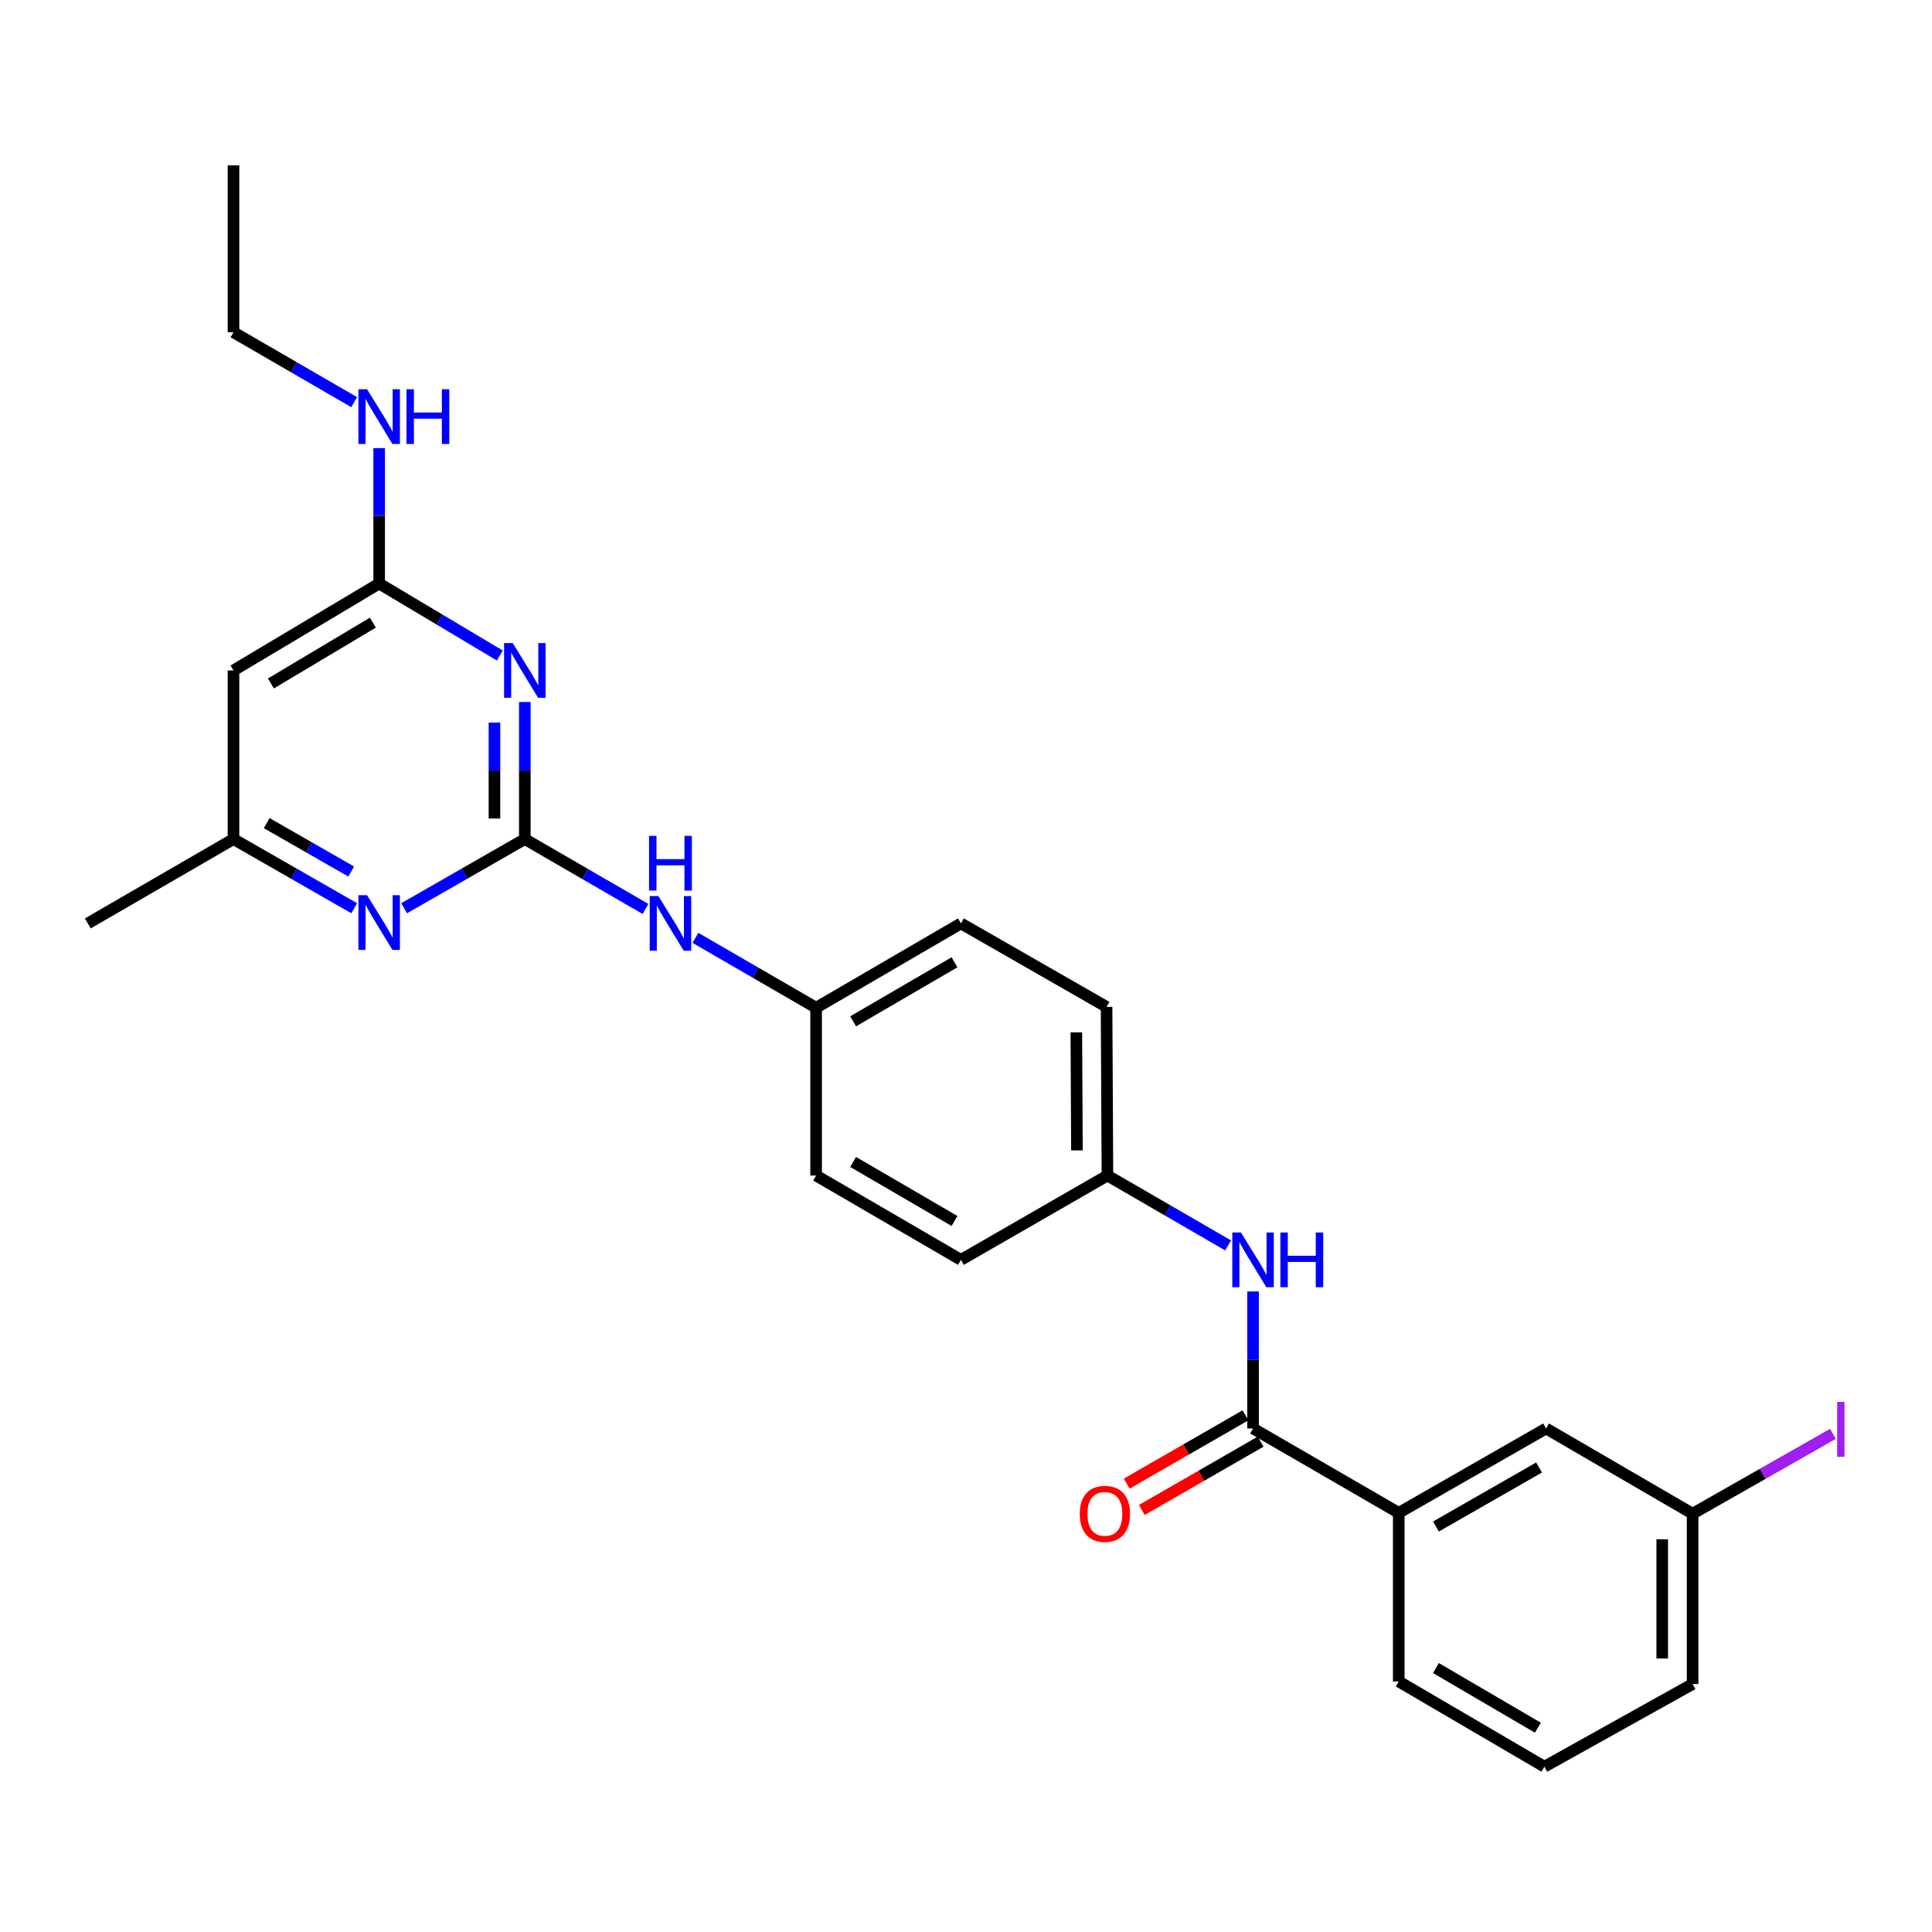 <?xml version='1.0' encoding='iso-8859-1'?>
<svg version='1.1' baseProfile='full'
              xmlns='http://www.w3.org/2000/svg'
                      xmlns:rdkit='http://www.rdkit.org/xml'
                      xmlns:xlink='http://www.w3.org/1999/xlink'
                  xml:space='preserve'
width='1000px' height='1000px' viewBox='0 0 1000 1000'>
<!-- END OF HEADER -->
<rect style='opacity:1.0;fill:#FFFFFF;stroke:none' width='1000' height='1000' x='0' y='0'> </rect>
<path class='bond-0' d='M 271.645,434.305 L 271.645,398.83' style='fill:none;fill-rule:evenodd;stroke:#000000;stroke-width:6px;stroke-linecap:butt;stroke-linejoin:miter;stroke-opacity:1' />
<path class='bond-0' d='M 271.645,398.83 L 271.645,363.354' style='fill:none;fill-rule:evenodd;stroke:#0000FF;stroke-width:6px;stroke-linecap:butt;stroke-linejoin:miter;stroke-opacity:1' />
<path class='bond-0' d='M 255.931,423.663 L 255.931,398.83' style='fill:none;fill-rule:evenodd;stroke:#000000;stroke-width:6px;stroke-linecap:butt;stroke-linejoin:miter;stroke-opacity:1' />
<path class='bond-0' d='M 255.931,398.83 L 255.931,373.997' style='fill:none;fill-rule:evenodd;stroke:#0000FF;stroke-width:6px;stroke-linecap:butt;stroke-linejoin:miter;stroke-opacity:1' />
<path class='bond-2' d='M 271.645,434.305 L 240.404,452.208' style='fill:none;fill-rule:evenodd;stroke:#000000;stroke-width:6px;stroke-linecap:butt;stroke-linejoin:miter;stroke-opacity:1' />
<path class='bond-2' d='M 240.404,452.208 L 209.164,470.111' style='fill:none;fill-rule:evenodd;stroke:#0000FF;stroke-width:6px;stroke-linecap:butt;stroke-linejoin:miter;stroke-opacity:1' />
<path class='bond-7' d='M 271.645,434.305 L 302.879,452.391' style='fill:none;fill-rule:evenodd;stroke:#000000;stroke-width:6px;stroke-linecap:butt;stroke-linejoin:miter;stroke-opacity:1' />
<path class='bond-7' d='M 302.879,452.391 L 334.112,470.476' style='fill:none;fill-rule:evenodd;stroke:#0000FF;stroke-width:6px;stroke-linecap:butt;stroke-linejoin:miter;stroke-opacity:1' />
<path class='bond-3' d='M 258.71,339.297 L 227.481,320.67' style='fill:none;fill-rule:evenodd;stroke:#0000FF;stroke-width:6px;stroke-linecap:butt;stroke-linejoin:miter;stroke-opacity:1' />
<path class='bond-3' d='M 227.481,320.67 L 196.251,302.043' style='fill:none;fill-rule:evenodd;stroke:#000000;stroke-width:6px;stroke-linecap:butt;stroke-linejoin:miter;stroke-opacity:1' />
<path class='bond-1' d='M 648.58,739.382 L 648.58,703.915' style='fill:none;fill-rule:evenodd;stroke:#000000;stroke-width:6px;stroke-linecap:butt;stroke-linejoin:miter;stroke-opacity:1' />
<path class='bond-1' d='M 648.58,703.915 L 648.58,668.448' style='fill:none;fill-rule:evenodd;stroke:#0000FF;stroke-width:6px;stroke-linecap:butt;stroke-linejoin:miter;stroke-opacity:1' />
<path class='bond-6' d='M 648.58,739.382 L 723.991,783.05' style='fill:none;fill-rule:evenodd;stroke:#000000;stroke-width:6px;stroke-linecap:butt;stroke-linejoin:miter;stroke-opacity:1' />
<path class='bond-9' d='M 644.662,732.571 L 613.921,750.253' style='fill:none;fill-rule:evenodd;stroke:#000000;stroke-width:6px;stroke-linecap:butt;stroke-linejoin:miter;stroke-opacity:1' />
<path class='bond-9' d='M 613.921,750.253 L 583.179,767.935' style='fill:none;fill-rule:evenodd;stroke:#FF0000;stroke-width:6px;stroke-linecap:butt;stroke-linejoin:miter;stroke-opacity:1' />
<path class='bond-9' d='M 652.497,746.193 L 621.756,763.875' style='fill:none;fill-rule:evenodd;stroke:#000000;stroke-width:6px;stroke-linecap:butt;stroke-linejoin:miter;stroke-opacity:1' />
<path class='bond-9' d='M 621.756,763.875 L 591.014,781.557' style='fill:none;fill-rule:evenodd;stroke:#FF0000;stroke-width:6px;stroke-linecap:butt;stroke-linejoin:miter;stroke-opacity:1' />
<path class='bond-8' d='M 183.339,470.111 L 152.098,452.208' style='fill:none;fill-rule:evenodd;stroke:#0000FF;stroke-width:6px;stroke-linecap:butt;stroke-linejoin:miter;stroke-opacity:1' />
<path class='bond-8' d='M 152.098,452.208 L 120.857,434.305' style='fill:none;fill-rule:evenodd;stroke:#000000;stroke-width:6px;stroke-linecap:butt;stroke-linejoin:miter;stroke-opacity:1' />
<path class='bond-8' d='M 181.78,451.106 L 159.911,438.574' style='fill:none;fill-rule:evenodd;stroke:#0000FF;stroke-width:6px;stroke-linecap:butt;stroke-linejoin:miter;stroke-opacity:1' />
<path class='bond-8' d='M 159.911,438.574 L 138.043,426.042' style='fill:none;fill-rule:evenodd;stroke:#000000;stroke-width:6px;stroke-linecap:butt;stroke-linejoin:miter;stroke-opacity:1' />
<path class='bond-12' d='M 196.251,302.043 L 196.251,266.997' style='fill:none;fill-rule:evenodd;stroke:#000000;stroke-width:6px;stroke-linecap:butt;stroke-linejoin:miter;stroke-opacity:1' />
<path class='bond-12' d='M 196.251,266.997 L 196.251,231.952' style='fill:none;fill-rule:evenodd;stroke:#0000FF;stroke-width:6px;stroke-linecap:butt;stroke-linejoin:miter;stroke-opacity:1' />
<path class='bond-26' d='M 196.251,302.043 L 120.857,347.012' style='fill:none;fill-rule:evenodd;stroke:#000000;stroke-width:6px;stroke-linecap:butt;stroke-linejoin:miter;stroke-opacity:1' />
<path class='bond-26' d='M 192.992,322.284 L 140.216,353.763' style='fill:none;fill-rule:evenodd;stroke:#000000;stroke-width:6px;stroke-linecap:butt;stroke-linejoin:miter;stroke-opacity:1' />
<path class='bond-4' d='M 635.662,644.625 L 604.433,626.54' style='fill:none;fill-rule:evenodd;stroke:#0000FF;stroke-width:6px;stroke-linecap:butt;stroke-linejoin:miter;stroke-opacity:1' />
<path class='bond-4' d='M 604.433,626.54 L 573.203,608.455' style='fill:none;fill-rule:evenodd;stroke:#000000;stroke-width:6px;stroke-linecap:butt;stroke-linejoin:miter;stroke-opacity:1' />
<path class='bond-5' d='M 120.857,347.012 L 120.857,434.305' style='fill:none;fill-rule:evenodd;stroke:#000000;stroke-width:6px;stroke-linecap:butt;stroke-linejoin:miter;stroke-opacity:1' />
<path class='bond-10' d='M 723.991,783.05 L 800.249,739.382' style='fill:none;fill-rule:evenodd;stroke:#000000;stroke-width:6px;stroke-linecap:butt;stroke-linejoin:miter;stroke-opacity:1' />
<path class='bond-10' d='M 743.239,790.137 L 796.62,759.569' style='fill:none;fill-rule:evenodd;stroke:#000000;stroke-width:6px;stroke-linecap:butt;stroke-linejoin:miter;stroke-opacity:1' />
<path class='bond-20' d='M 723.991,783.05 L 723.991,870.326' style='fill:none;fill-rule:evenodd;stroke:#000000;stroke-width:6px;stroke-linecap:butt;stroke-linejoin:miter;stroke-opacity:1' />
<path class='bond-13' d='M 359.948,485.435 L 391.186,503.521' style='fill:none;fill-rule:evenodd;stroke:#0000FF;stroke-width:6px;stroke-linecap:butt;stroke-linejoin:miter;stroke-opacity:1' />
<path class='bond-13' d='M 391.186,503.521 L 422.424,521.607' style='fill:none;fill-rule:evenodd;stroke:#000000;stroke-width:6px;stroke-linecap:butt;stroke-linejoin:miter;stroke-opacity:1' />
<path class='bond-22' d='M 120.857,434.305 L 45.455,477.956' style='fill:none;fill-rule:evenodd;stroke:#000000;stroke-width:6px;stroke-linecap:butt;stroke-linejoin:miter;stroke-opacity:1' />
<path class='bond-14' d='M 800.249,739.382 L 876.089,783.495' style='fill:none;fill-rule:evenodd;stroke:#000000;stroke-width:6px;stroke-linecap:butt;stroke-linejoin:miter;stroke-opacity:1' />
<path class='bond-11' d='M 573.203,608.455 L 572.758,521.171' style='fill:none;fill-rule:evenodd;stroke:#000000;stroke-width:6px;stroke-linecap:butt;stroke-linejoin:miter;stroke-opacity:1' />
<path class='bond-11' d='M 557.422,595.443 L 557.111,534.344' style='fill:none;fill-rule:evenodd;stroke:#000000;stroke-width:6px;stroke-linecap:butt;stroke-linejoin:miter;stroke-opacity:1' />
<path class='bond-27' d='M 573.203,608.455 L 497.382,652.106' style='fill:none;fill-rule:evenodd;stroke:#000000;stroke-width:6px;stroke-linecap:butt;stroke-linejoin:miter;stroke-opacity:1' />
<path class='bond-23' d='M 183.333,208.152 L 152.095,190.066' style='fill:none;fill-rule:evenodd;stroke:#0000FF;stroke-width:6px;stroke-linecap:butt;stroke-linejoin:miter;stroke-opacity:1' />
<path class='bond-23' d='M 152.095,190.066 L 120.857,171.981' style='fill:none;fill-rule:evenodd;stroke:#000000;stroke-width:6px;stroke-linecap:butt;stroke-linejoin:miter;stroke-opacity:1' />
<path class='bond-18' d='M 422.424,521.607 L 422.424,608.455' style='fill:none;fill-rule:evenodd;stroke:#000000;stroke-width:6px;stroke-linecap:butt;stroke-linejoin:miter;stroke-opacity:1' />
<path class='bond-19' d='M 422.424,521.607 L 497.382,477.956' style='fill:none;fill-rule:evenodd;stroke:#000000;stroke-width:6px;stroke-linecap:butt;stroke-linejoin:miter;stroke-opacity:1' />
<path class='bond-19' d='M 441.576,528.639 L 494.046,498.083' style='fill:none;fill-rule:evenodd;stroke:#000000;stroke-width:6px;stroke-linecap:butt;stroke-linejoin:miter;stroke-opacity:1' />
<path class='bond-15' d='M 876.089,783.495 L 912.4,762.834' style='fill:none;fill-rule:evenodd;stroke:#000000;stroke-width:6px;stroke-linecap:butt;stroke-linejoin:miter;stroke-opacity:1' />
<path class='bond-15' d='M 912.4,762.834 L 948.711,742.173' style='fill:none;fill-rule:evenodd;stroke:#A01EEF;stroke-width:6px;stroke-linecap:butt;stroke-linejoin:miter;stroke-opacity:1' />
<path class='bond-28' d='M 876.089,783.495 L 876.089,871.662' style='fill:none;fill-rule:evenodd;stroke:#000000;stroke-width:6px;stroke-linecap:butt;stroke-linejoin:miter;stroke-opacity:1' />
<path class='bond-28' d='M 860.374,796.72 L 860.374,858.437' style='fill:none;fill-rule:evenodd;stroke:#000000;stroke-width:6px;stroke-linecap:butt;stroke-linejoin:miter;stroke-opacity:1' />
<path class='bond-16' d='M 497.382,652.106 L 422.424,608.455' style='fill:none;fill-rule:evenodd;stroke:#000000;stroke-width:6px;stroke-linecap:butt;stroke-linejoin:miter;stroke-opacity:1' />
<path class='bond-16' d='M 494.046,631.979 L 441.576,601.423' style='fill:none;fill-rule:evenodd;stroke:#000000;stroke-width:6px;stroke-linecap:butt;stroke-linejoin:miter;stroke-opacity:1' />
<path class='bond-17' d='M 572.758,521.171 L 497.382,477.956' style='fill:none;fill-rule:evenodd;stroke:#000000;stroke-width:6px;stroke-linecap:butt;stroke-linejoin:miter;stroke-opacity:1' />
<path class='bond-21' d='M 723.991,870.326 L 799.368,914.431' style='fill:none;fill-rule:evenodd;stroke:#000000;stroke-width:6px;stroke-linecap:butt;stroke-linejoin:miter;stroke-opacity:1' />
<path class='bond-21' d='M 743.234,863.379 L 795.997,894.252' style='fill:none;fill-rule:evenodd;stroke:#000000;stroke-width:6px;stroke-linecap:butt;stroke-linejoin:miter;stroke-opacity:1' />
<path class='bond-24' d='M 799.368,914.431 L 876.089,871.662' style='fill:none;fill-rule:evenodd;stroke:#000000;stroke-width:6px;stroke-linecap:butt;stroke-linejoin:miter;stroke-opacity:1' />
<path class='bond-25' d='M 120.857,171.981 L 120.857,85.569' style='fill:none;fill-rule:evenodd;stroke:#000000;stroke-width:6px;stroke-linecap:butt;stroke-linejoin:miter;stroke-opacity:1' />
<path  class='atom-1' d='M 265.385 332.852
L 274.665 347.852
Q 275.585 349.332, 277.065 352.012
Q 278.545 354.692, 278.625 354.852
L 278.625 332.852
L 282.385 332.852
L 282.385 361.172
L 278.505 361.172
L 268.545 344.772
Q 267.385 342.852, 266.145 340.652
Q 264.945 338.452, 264.585 337.772
L 264.585 361.172
L 260.905 361.172
L 260.905 332.852
L 265.385 332.852
' fill='#0000FF'/>
<path  class='atom-3' d='M 189.991 463.351
L 199.271 478.351
Q 200.191 479.831, 201.671 482.511
Q 203.151 485.191, 203.231 485.351
L 203.231 463.351
L 206.991 463.351
L 206.991 491.671
L 203.111 491.671
L 193.151 475.271
Q 191.991 473.351, 190.751 471.151
Q 189.551 468.951, 189.191 468.271
L 189.191 491.671
L 185.511 491.671
L 185.511 463.351
L 189.991 463.351
' fill='#0000FF'/>
<path  class='atom-5' d='M 642.32 637.946
L 651.6 652.946
Q 652.52 654.426, 654 657.106
Q 655.48 659.786, 655.56 659.946
L 655.56 637.946
L 659.32 637.946
L 659.32 666.266
L 655.44 666.266
L 645.48 649.866
Q 644.32 647.946, 643.08 645.746
Q 641.88 643.546, 641.52 642.866
L 641.52 666.266
L 637.84 666.266
L 637.84 637.946
L 642.32 637.946
' fill='#0000FF'/>
<path  class='atom-5' d='M 662.72 637.946
L 666.56 637.946
L 666.56 649.986
L 681.04 649.986
L 681.04 637.946
L 684.88 637.946
L 684.88 666.266
L 681.04 666.266
L 681.04 653.186
L 666.56 653.186
L 666.56 666.266
L 662.72 666.266
L 662.72 637.946
' fill='#0000FF'/>
<path  class='atom-8' d='M 340.77 463.796
L 350.05 478.796
Q 350.97 480.276, 352.45 482.956
Q 353.93 485.636, 354.01 485.796
L 354.01 463.796
L 357.77 463.796
L 357.77 492.116
L 353.89 492.116
L 343.93 475.716
Q 342.77 473.796, 341.53 471.596
Q 340.33 469.396, 339.97 468.716
L 339.97 492.116
L 336.29 492.116
L 336.29 463.796
L 340.77 463.796
' fill='#0000FF'/>
<path  class='atom-8' d='M 335.95 432.644
L 339.79 432.644
L 339.79 444.684
L 354.27 444.684
L 354.27 432.644
L 358.11 432.644
L 358.11 460.964
L 354.27 460.964
L 354.27 447.884
L 339.79 447.884
L 339.79 460.964
L 335.95 460.964
L 335.95 432.644
' fill='#0000FF'/>
<path  class='atom-10' d='M 558.885 783.575
Q 558.885 776.775, 562.245 772.975
Q 565.605 769.175, 571.885 769.175
Q 578.165 769.175, 581.525 772.975
Q 584.885 776.775, 584.885 783.575
Q 584.885 790.455, 581.485 794.375
Q 578.085 798.255, 571.885 798.255
Q 565.645 798.255, 562.245 794.375
Q 558.885 790.495, 558.885 783.575
M 571.885 795.055
Q 576.205 795.055, 578.525 792.175
Q 580.885 789.255, 580.885 783.575
Q 580.885 778.015, 578.525 775.215
Q 576.205 772.375, 571.885 772.375
Q 567.565 772.375, 565.205 775.175
Q 562.885 777.975, 562.885 783.575
Q 562.885 789.295, 565.205 792.175
Q 567.565 795.055, 571.885 795.055
' fill='#FF0000'/>
<path  class='atom-13' d='M 189.991 201.471
L 199.271 216.471
Q 200.191 217.951, 201.671 220.631
Q 203.151 223.311, 203.231 223.471
L 203.231 201.471
L 206.991 201.471
L 206.991 229.791
L 203.111 229.791
L 193.151 213.391
Q 191.991 211.471, 190.751 209.271
Q 189.551 207.071, 189.191 206.391
L 189.191 229.791
L 185.511 229.791
L 185.511 201.471
L 189.991 201.471
' fill='#0000FF'/>
<path  class='atom-13' d='M 210.391 201.471
L 214.231 201.471
L 214.231 213.511
L 228.711 213.511
L 228.711 201.471
L 232.551 201.471
L 232.551 229.791
L 228.711 229.791
L 228.711 216.711
L 214.231 216.711
L 214.231 229.791
L 210.391 229.791
L 210.391 201.471
' fill='#0000FF'/>
<path  class='atom-16' d='M 950.918 725.616
L 954.718 725.616
L 954.718 754.056
L 950.918 754.056
L 950.918 725.616
' fill='#A01EEF'/>
</svg>
